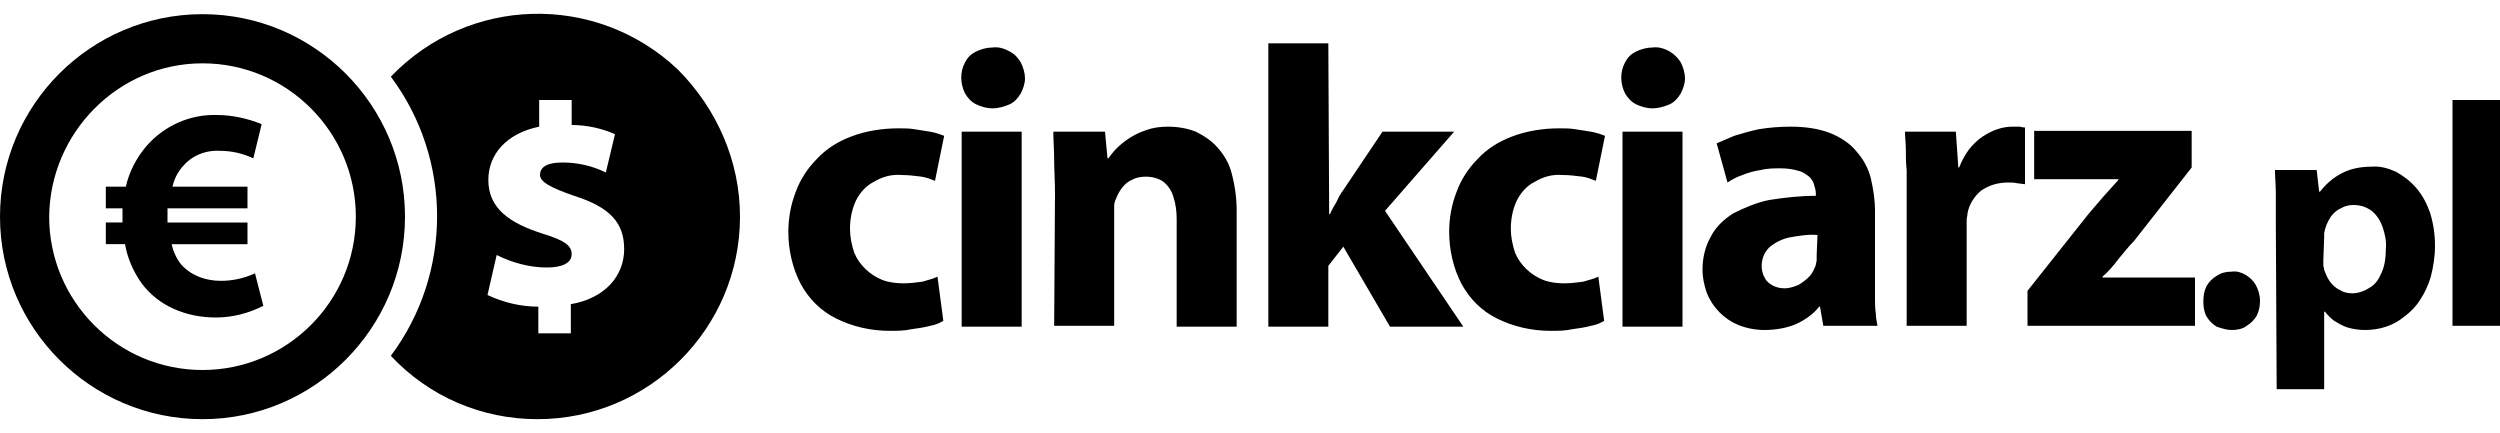 <svg xmlns="http://www.w3.org/2000/svg" width="300" height="52" viewBox="0 0 300 52" fill="currentColor">
    <path fill-rule="evenodd" clip-rule="evenodd" d="M68.9,23.5c-2.9-1-4.1-1.7-4.1-2.5c0-0.8,0.6-1.5,2.7-1.5c1.8,0,3.6,0.4,5.2,1.2l1.1-4.6
	c-1.6-0.7-3.4-1.1-5.2-1.1V12h-3.9v3.2c-3.9,0.8-6.1,3.3-6.1,6.4c0,3.5,2.7,5.2,6.4,6.4c2.6,0.8,3.6,1.4,3.6,2.5
	c0,1.1-1.2,1.6-3,1.6c-2.1,0-4.2-0.6-6-1.5l-1.1,4.8c1.9,0.9,4,1.4,6.1,1.4v3.2h3.9v-3.5c4.1-0.7,6.4-3.4,6.4-6.6
	C74.9,26.8,73.3,24.9,68.9,23.5z M30.6,32.8c-1.3,0.6-2.7,0.9-4.1,0.9c-1.8,0-3.5-0.6-4.7-1.9c-0.6-0.7-1-1.6-1.2-2.5h9.1v-2.6h-9.6
	v-0.6c0-0.4,0-0.8,0-1.1h9.6v-2.6h-9c0.2-0.9,0.6-1.7,1.2-2.4c1.1-1.3,2.7-2,4.5-1.9c1.4,0,2.7,0.3,4,0.9l1-4.1
	c-1.7-0.7-3.6-1.1-5.4-1.1c-3.2-0.1-6.3,1.3-8.4,3.7c-1.2,1.4-2.1,3.1-2.5,4.9h-2.4v2.6h2c0,0.4,0,0.7,0,1.1v0.6h-2v2.6h2.3
	c0.3,1.7,1,3.3,2,4.7c2,2.7,5.3,4.1,8.9,4.1c2,0,3.9-0.5,5.7-1.4L30.6,32.8z M5.9,26c0,10.1,8.2,18.4,18.4,18.4l0,0
	c10.1,0,18.4-8.2,18.4-18.4c0-10.1-8.2-18.4-18.4-18.4l0,0C14.2,7.6,6,15.9,5.9,26z M0,26C0,12.6,10.9,1.7,24.3,1.7
	S48.6,12.6,48.6,26l0,0c0,13.4-10.9,24.3-24.3,24.3S0,39.4,0,26z M88.8,26c0,13.4-10.9,24.3-24.3,24.3c-6.7,0-13-2.7-17.6-7.6
	c7.4-9.9,7.4-23.6,0-33.5c9.3-9.7,24.6-10.1,34.4-0.9C86,13,88.8,19.3,88.8,26z"/>
    <path fill-rule="evenodd" clip-rule="evenodd" d="M112.5,33.2c-0.6,0.3-1.2,0.4-1.8,0.6c-0.8,0.1-1.5,0.2-2.3,0.2c-0.8,0-1.7-0.1-2.5-0.4
	c-1.5-0.6-2.8-1.8-3.4-3.3c-0.3-0.9-0.5-1.9-0.5-2.8c0-1.2,0.2-2.3,0.7-3.4c0.5-1,1.2-1.8,2.2-2.3c1-0.6,2.1-0.9,3.3-0.8
	c0.8,0,1.6,0.1,2.4,0.2c0.6,0.1,1.1,0.3,1.6,0.5l1.1-5.4c-0.5-0.2-1.1-0.4-1.7-0.5c-0.6-0.1-1.3-0.2-1.9-0.3
	c-0.6-0.1-1.3-0.1-1.9-0.1c-1.9,0-3.9,0.3-5.7,1c-1.6,0.6-3,1.5-4.1,2.7c-1.1,1.1-2,2.5-2.5,3.9c-0.6,1.5-0.9,3.2-0.9,4.8
	c0,2.2,0.5,4.4,1.5,6.3c1,1.8,2.4,3.2,4.2,4.1c2,1,4.2,1.5,6.5,1.5c0.9,0,1.7,0,2.6-0.2c0.7-0.1,1.5-0.2,2.2-0.4
	c0.6-0.1,1.1-0.3,1.6-0.6L112.5,33.2z M122.6,39.1V15.8h-7.2v23.4H122.6z M119.1,5.7c-0.7,0-1.4,0.2-2,0.5c-0.6,0.3-1,0.7-1.3,1.3
	c-0.6,1.1-0.6,2.5,0,3.7c0.3,0.5,0.7,1,1.3,1.3c0.6,0.3,1.3,0.5,2,0.5c0.7,0,1.4-0.2,2.1-0.5c0.6-0.3,1-0.8,1.3-1.3
	c0.3-0.6,0.5-1.2,0.5-1.8c0-0.6-0.2-1.3-0.5-1.9c-0.3-0.5-0.7-1-1.3-1.3C120.5,5.8,119.8,5.6,119.1,5.7z M126.5,39.1h7.2V25.7
	c0-0.3,0-0.7,0-1c0-0.3,0.1-0.6,0.2-0.8c0.2-0.5,0.4-0.9,0.7-1.3c0.3-0.4,0.7-0.8,1.2-1c0.5-0.3,1.1-0.4,1.7-0.4
	c0.8,0,1.5,0.2,2.1,0.6c0.6,0.5,1,1.1,1.2,1.8c0.3,0.9,0.4,1.8,0.4,2.7v12.9h7.2V25.3c0-1.5-0.2-3-0.6-4.5c-0.3-1.2-0.9-2.2-1.7-3.1
	c-0.7-0.8-1.6-1.4-2.6-1.9c-1-0.4-2.2-0.6-3.3-0.6c-0.9,0-1.8,0.1-2.6,0.4c-1.3,0.4-2.6,1.2-3.6,2.2c-0.4,0.4-0.7,0.8-1,1.2h-0.1
	l-0.3-3.2h-6.2c0,1.1,0.1,2.2,0.1,3.4c0,1.2,0.1,2.6,0.1,4L126.5,39.1z M159.4,5.2h-7.2v34h7.2v-7.3l1.8-2.3l5.6,9.6h8.8l-9.4-13.9
	l8.3-9.5h-8.6l-4.7,7c-0.3,0.4-0.6,0.9-0.8,1.4c-0.3,0.5-0.6,1-0.8,1.5h-0.1L159.4,5.2z M191.8,33.2c-0.6,0.3-1.2,0.4-1.8,0.6
	c-0.8,0.1-1.5,0.2-2.3,0.2c-0.8,0-1.7-0.1-2.5-0.4c-1.5-0.6-2.8-1.8-3.4-3.3c-0.3-0.9-0.5-1.9-0.5-2.8c0-1.2,0.2-2.3,0.7-3.4
	c0.5-1,1.2-1.8,2.2-2.3c1-0.6,2.1-0.9,3.3-0.8c0.8,0,1.6,0.1,2.4,0.2c0.6,0.1,1.1,0.3,1.6,0.5l1.1-5.4c-0.5-0.2-1.1-0.4-1.7-0.5
	c-0.6-0.1-1.3-0.2-1.9-0.3c-0.6-0.1-1.3-0.1-1.9-0.1c-1.9,0-3.9,0.3-5.7,1c-1.6,0.6-3,1.5-4.1,2.7c-1.1,1.1-2,2.5-2.5,3.9
	c-0.6,1.5-0.9,3.2-0.9,4.8c0,2.2,0.5,4.4,1.5,6.3c1,1.8,2.4,3.2,4.2,4.1c2,1,4.2,1.5,6.5,1.5c0.9,0,1.7,0,2.6-0.2
	c0.7-0.1,1.5-0.2,2.2-0.4c0.6-0.1,1.1-0.3,1.6-0.6L191.8,33.2z M201.9,39.1V15.8h-7.2v23.4H201.9z M198.3,5.7c-0.7,0-1.4,0.2-2,0.5
	c-0.6,0.3-1,0.7-1.3,1.3c-0.6,1.1-0.6,2.5,0,3.7c0.3,0.5,0.7,1,1.3,1.3c0.6,0.3,1.3,0.5,2,0.5c0.7,0,1.4-0.2,2.1-0.5
	c0.6-0.3,1-0.8,1.3-1.3c0.3-0.6,0.5-1.2,0.5-1.8c0-0.6-0.2-1.3-0.5-1.9c-0.3-0.5-0.8-1-1.3-1.3C199.7,5.8,199,5.6,198.3,5.7z
	 M225,25.3c0-1.3-0.2-2.6-0.5-3.9c-0.3-1.2-0.9-2.3-1.7-3.2c-0.8-1-1.9-1.7-3.1-2.2c-1.5-0.6-3.2-0.8-4.8-0.8
	c-1.3,0-2.6,0.1-3.8,0.3c-1,0.2-2,0.5-3,0.8c-0.7,0.3-1.4,0.6-2.1,0.9l1.3,4.7c0.6-0.4,1.2-0.7,1.8-0.9c0.7-0.3,1.5-0.5,2.2-0.6
	c0.8-0.2,1.6-0.2,2.4-0.2c0.7,0,1.5,0.1,2.1,0.3c0.5,0.1,0.9,0.4,1.3,0.7c0.3,0.3,0.5,0.6,0.6,1c0.1,0.3,0.2,0.7,0.2,1v0.3
	c-1.9,0-3.7,0.2-5.6,0.5c-1.5,0.3-2.9,0.9-4.3,1.6c-1.1,0.7-2.1,1.6-2.7,2.8c-0.7,1.2-1,2.6-1,4c0,0.9,0.2,1.8,0.5,2.7
	c0.7,1.8,2.1,3.2,3.8,3.9c1,0.4,2.1,0.6,3.1,0.6c1.3,0,2.6-0.2,3.8-0.7c1.1-0.5,2.1-1.2,2.8-2.1h0.1l0.4,2.3h6.5
	c-0.1-0.5-0.2-1-0.2-1.5c-0.1-0.6-0.1-1.2-0.1-1.9c0-0.7,0-1.4,0-2.1L225,25.3z M218,30.6c0,0.2,0,0.4,0,0.6c0,0.2-0.1,0.4-0.1,0.6
	c-0.2,0.5-0.4,1-0.8,1.4c-0.4,0.4-0.8,0.7-1.3,1c-0.5,0.2-1.1,0.4-1.6,0.4c-0.5,0-1-0.1-1.4-0.3c-0.4-0.2-0.8-0.5-1-0.9
	c-0.3-0.5-0.4-1-0.4-1.5c0-0.8,0.3-1.6,0.9-2.2c0.7-0.6,1.5-1,2.4-1.2c1.1-0.2,2.3-0.4,3.4-0.3L218,30.6z M228.8,39.1h7.2V27.3
	c0-0.3,0-0.6,0-0.9c0-0.3,0.1-0.5,0.1-0.8c0.2-1.1,0.8-2,1.6-2.7c1-0.7,2.1-1,3.3-1c0.4,0,0.7,0,1.1,0.1c0.3,0,0.6,0.1,0.9,0.1v-6.8
	c-0.3,0-0.5-0.1-0.7-0.1c-0.3,0-0.5,0-0.8,0c-0.6,0-1.2,0.1-1.8,0.3c-0.6,0.2-1.2,0.5-1.8,0.9c-0.6,0.4-1.1,0.9-1.6,1.5
	c-0.5,0.7-0.9,1.4-1.2,2.2H235l-0.3-4.3h-6.1c0,0.7,0.1,1.4,0.1,2.1c0,0.8,0,1.6,0.1,2.5c0,0.9,0,1.9,0,3.1L228.8,39.1z M243.3,39.1
	h20.1v-5.8h-11.1v-0.1c0.7-0.6,1.3-1.3,1.9-2.1c0.6-0.7,1.2-1.5,1.9-2.2l6.9-8.8v-4.4h-18.9v5.8h10.1v0.1c-0.6,0.7-1.2,1.3-1.8,2
	s-1.2,1.4-1.8,2.1l-7.3,9.2V39.1z M267.8,39.6c0.6,0,1.3-0.1,1.8-0.5c0.5-0.3,0.9-0.7,1.2-1.2c0.3-0.6,0.4-1.2,0.4-1.8
	c0-0.7-0.2-1.3-0.5-1.9c-0.3-0.5-0.7-0.9-1.2-1.2c-0.5-0.3-1.1-0.5-1.7-0.4c-0.6,0-1.2,0.1-1.8,0.5c-0.5,0.3-0.9,0.7-1.2,1.2
	c-0.3,0.6-0.4,1.2-0.4,1.9c0,0.6,0.1,1.3,0.4,1.8c0.3,0.5,0.7,0.9,1.2,1.2C266.6,39.4,267.2,39.6,267.8,39.6L267.8,39.6z
	 M273.2,46.7h5.7v-9.3h0.1c0.3,0.4,0.7,0.8,1.1,1.1c0.5,0.3,1,0.6,1.6,0.8c0.7,0.2,1.4,0.3,2.1,0.3c1.7,0,3.4-0.5,4.7-1.6
	c0.7-0.5,1.4-1.2,1.9-2c0.6-0.9,1-1.8,1.3-2.8c0.3-1.2,0.5-2.4,0.5-3.7c0-1.4-0.2-2.7-0.6-4c-0.4-1.1-0.9-2.1-1.7-3
	c-0.7-0.8-1.5-1.4-2.4-1.9c-0.9-0.4-1.9-0.7-2.9-0.6c-1.2,0-2.5,0.2-3.6,0.8c-1,0.5-1.9,1.3-2.6,2.2h-0.1l-0.3-2.6h-5
	c0,0.9,0.1,1.8,0.1,2.9c0,1,0,2.2,0,3.4L273.2,46.7z M278.9,28.5c0-0.2,0-0.4,0-0.5c0.1-0.7,0.4-1.4,0.8-2c0.3-0.4,0.7-0.8,1.2-1
	c0.5-0.3,1-0.4,1.5-0.4c0.8,0,1.5,0.2,2.2,0.7c0.6,0.5,1,1.1,1.3,1.9c0.3,0.9,0.5,1.8,0.4,2.7c0,0.9-0.1,1.9-0.5,2.8
	c-0.3,0.7-0.7,1.4-1.4,1.8c-0.6,0.4-1.4,0.7-2.1,0.7c-0.5,0-1.1-0.1-1.5-0.4c-0.5-0.2-0.9-0.6-1.2-1c-0.3-0.4-0.5-0.9-0.7-1.4
	c0-0.2-0.1-0.4-0.1-0.6c0-0.2,0-0.4,0-0.6L278.9,28.5z M294.3,39.1h5.7V12h-5.7V39.1z"/>
</svg>
